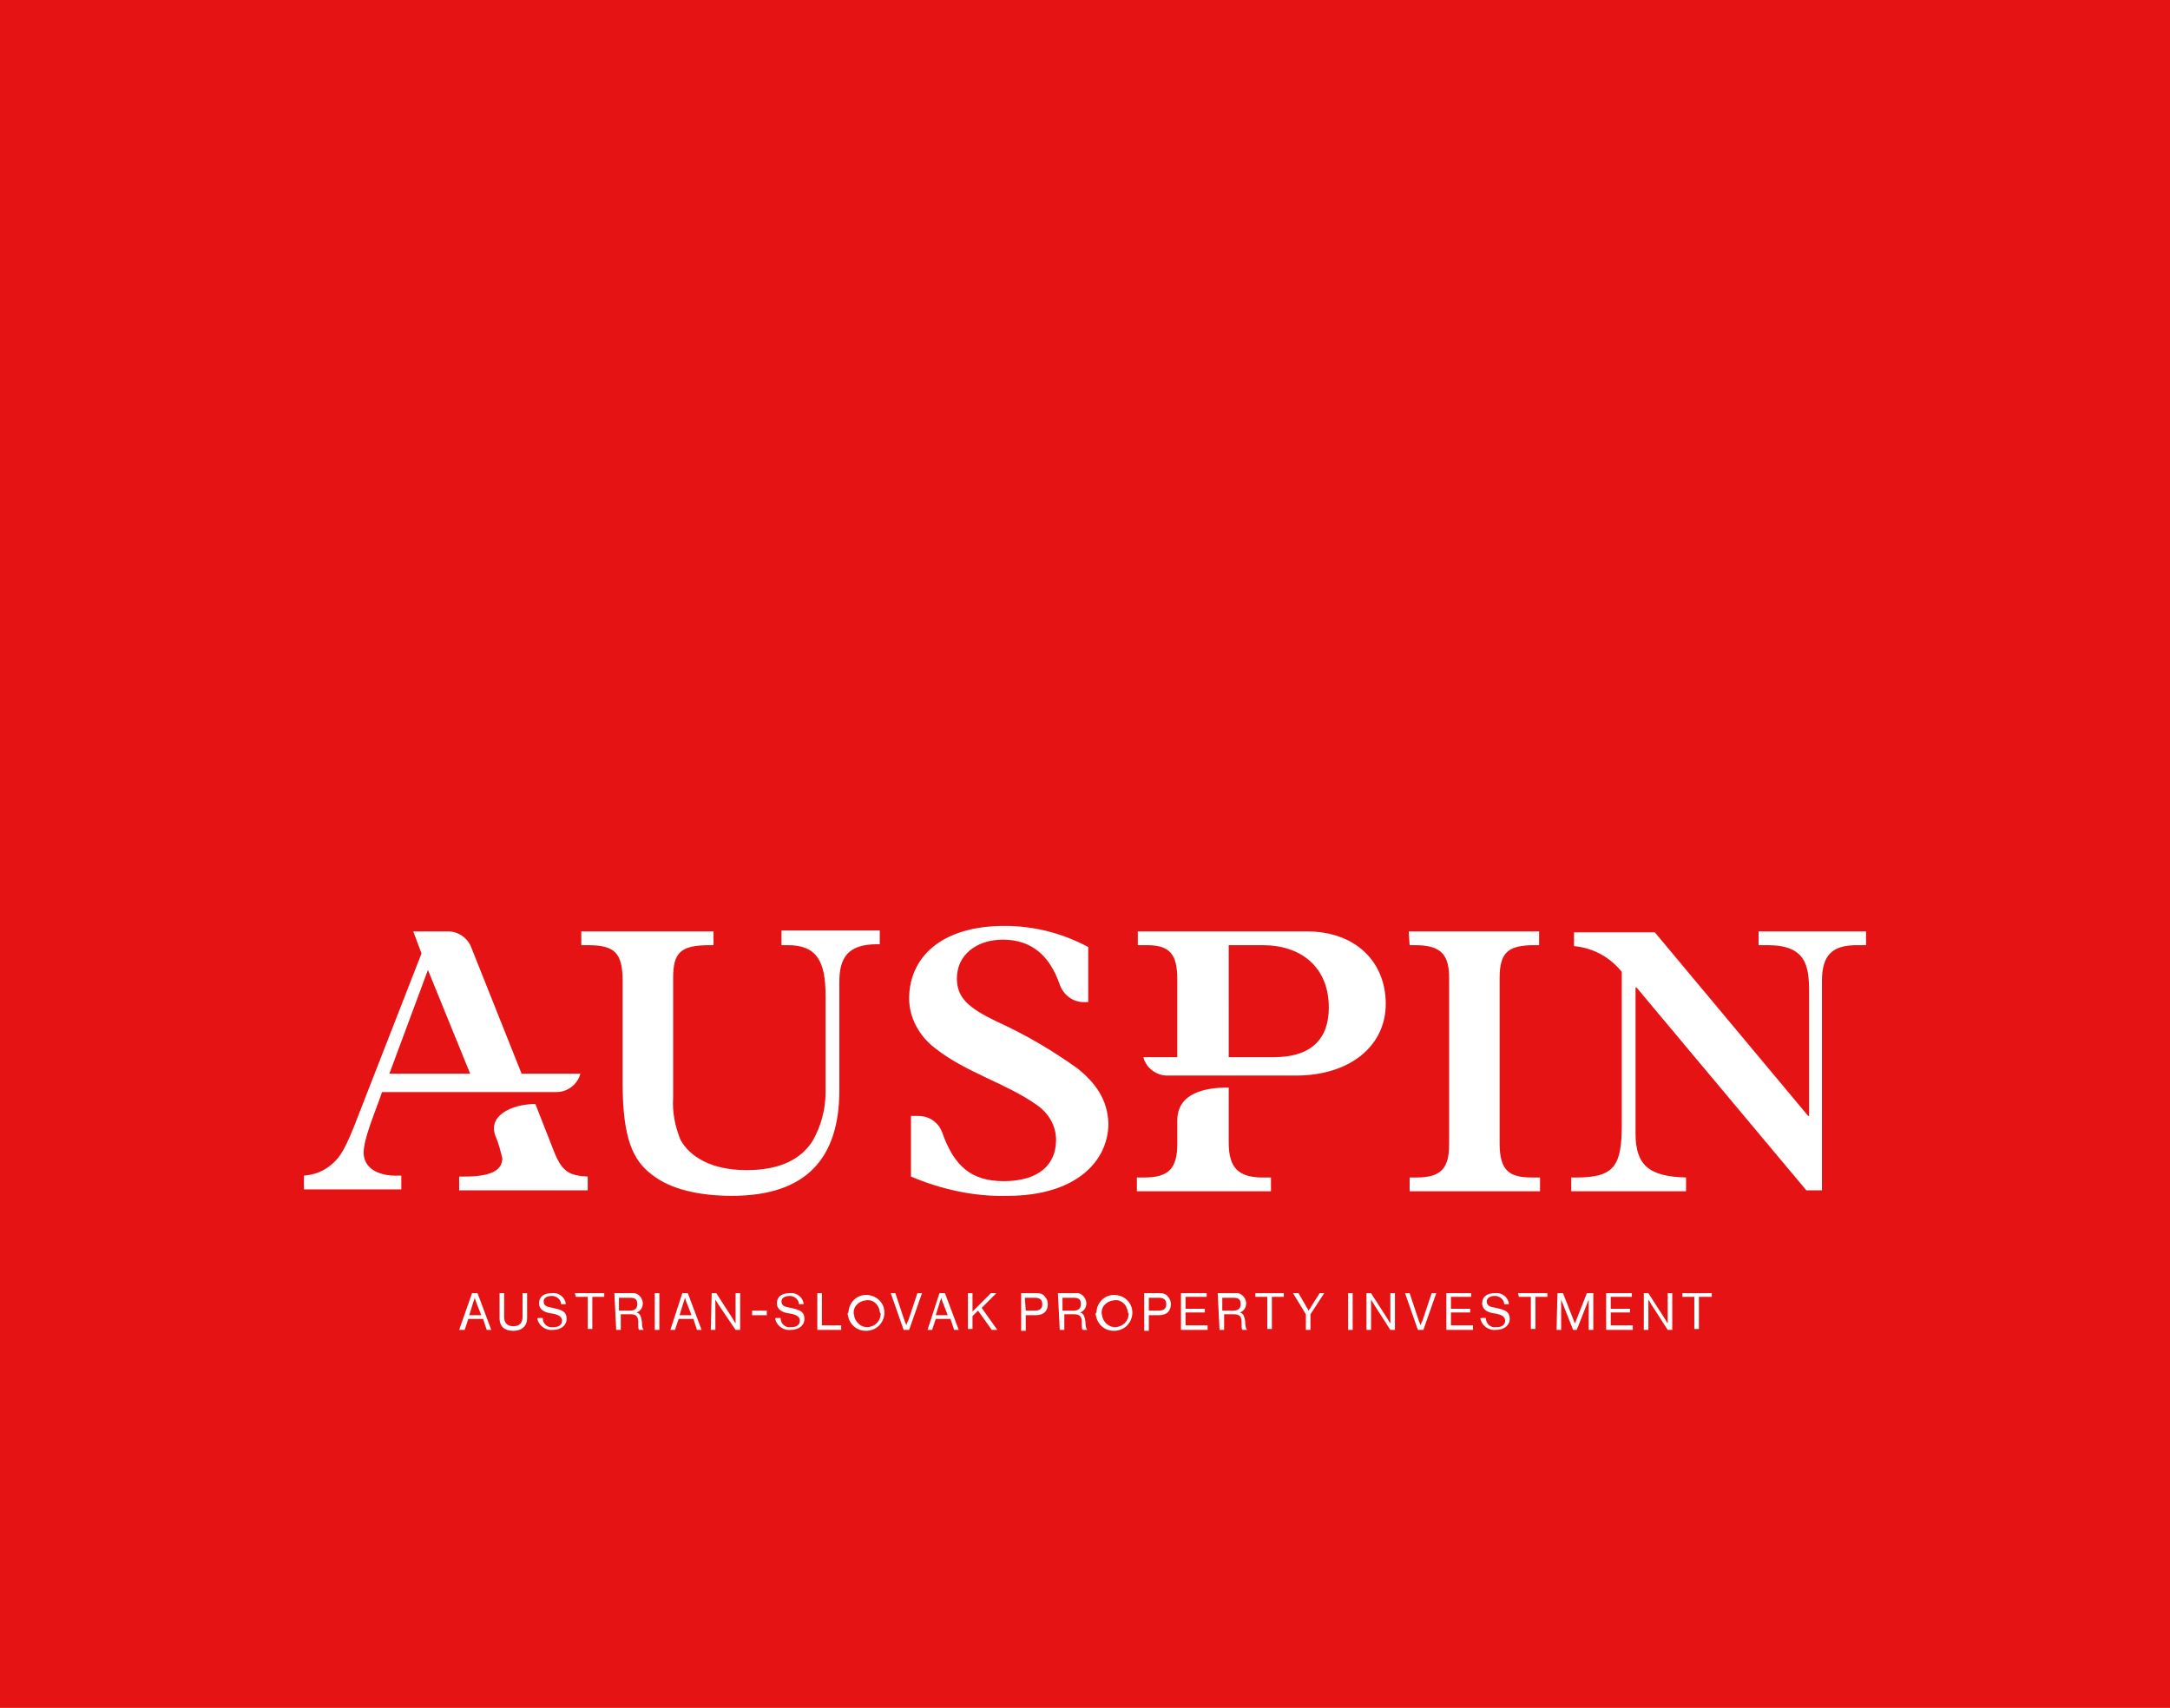 <svg version="1.1" id="Layer_1" xmlns="http://www.w3.org/2000/svg" xmlns:xlink="http://www.w3.org/1999/xlink" x="0" y="0" viewBox="0 0 236.3 186" xml:space="preserve"><style>.st2{fill:#fff}</style><g id="Group_526" transform="translate(-482)"><g id="Group_523" transform="translate(482 72)"><path id="Rectangle_620" fill="#e51313" d="M0-72h236.3v186H0z"/><g transform="translate(0 -18.963)" id="Group_521"><defs><path id="SVGID_1_" d="M0 0h236.3v132.9H0z"/></defs><clipPath id="SVGID_00000016032848040648368740000018326743889530778032_"><use xlink:href="#SVGID_1_" overflow="visible"/></clipPath><g id="Group_520" clip-path="url(#SVGID_00000016032848040648368740000018326743889530778032_)"><path id="Path_769" class="st2" d="M51.4 87.8h.6l1.5 4H53l-.4-1.2H51l-.4 1.2H50l1.4-4zm-.3 2.4h1.3l-.5-1.3c-.1-.2-.2-.6-.2-.6l-.2.6-.4 1.3z"/><path id="Path_770" class="st2" d="M54.4 90.5v-2.7h.5v2.6c0 .7.4 1 1 1s1-.3 1-1v-2.6h.5v2.7c0 1-.7 1.4-1.5 1.4-.9 0-1.5-.4-1.5-1.4"/><path id="Path_771" class="st2" d="M58.6 90.5h.5c0 .6.5 1.1 1.1 1h.1c.6 0 .9-.3.9-.7 0-.5-.5-.7-1.2-.8s-1.3-.4-1.3-1.1c0-.7.5-1.1 1.4-1.1.7-.1 1.4.4 1.5 1.1v.1h-.5c0-.5-.5-.9-1-.9s-.9.2-.9.6c0 .5.4.6 1 .7.8.2 1.5.3 1.5 1.2 0 .7-.6 1.2-1.5 1.2-.8.1-1.6-.5-1.7-1.3.1.1.1 0 .1 0"/><path id="Path_772" class="st2" d="M62.6 87.8h3.2v.4h-1.3v3.5H64v-3.5h-1.3l-.1-.4z"/><path id="Path_773" class="st2" d="M66.9 87.8h1.9c.6-.1 1.1.4 1.2 1v.1c0 .5-.3.9-.7 1 .4.1.5.4.6 1 0 .6.1.8.2.9h-.5c-.1-.1-.1-.2-.1-.9 0-.6-.3-.8-.8-.8h-1.1v1.7h-.5l-.2-4zm.5 1.9h1.2c.6 0 .8-.3.8-.7 0-.5-.2-.7-.8-.7h-1.2v1.4z"/><path id="Rectangle_621" class="st2" d="M71.3 87.8h.5v4h-.5z"/><path id="Path_774" class="st2" d="M74.3 87.8h.6l1.5 4h-.5l-.4-1.2h-1.6l-.4 1.2H73l1.3-4zm-.3 2.4h1.3l-.5-1.3c-.1-.2-.2-.6-.2-.6l-.2.6-.4 1.3z"/><path id="Path_775" class="st2" d="M77.5 87.8h.5l1.8 2.8c.1.2.3.5.3.5v-3.3h.5v4h-.5L78.2 89c-.1-.2-.3-.5-.3-.5v3.3h-.5l.1-4z"/><path id="Rectangle_622" class="st2" d="M81.9 89.7h1.6v.5h-1.6z"/><path id="Path_776" class="st2" d="M84.5 90.5h.5c0 .6.5 1.1 1.1 1h.1c.6 0 .9-.3.9-.7 0-.5-.5-.7-1.2-.8s-1.3-.4-1.3-1.1c0-.7.5-1.1 1.4-1.1.7-.1 1.4.4 1.5 1.1v.1H87c0-.5-.5-.9-1-.9s-.9.2-.9.6c0 .5.4.6 1 .7.8.2 1.5.3 1.5 1.2 0 .7-.6 1.2-1.5 1.2-.8.1-1.6-.5-1.7-1.3.1.1.1 0 .1 0"/><path id="Path_777" class="st2" d="M89 87.8h.5v3.5h2.1v.5H89v-4z"/><path id="Path_778" class="st2" d="M92.4 89.8c.1-1.1 1-1.9 2.1-1.8 1.1.1 1.9 1 1.8 2.1-.1 1-.9 1.8-2 1.8s-1.9-.8-2-1.9c.1-.1.1-.1.1-.2m3.4 0c-.1-.8-.8-1.4-1.6-1.2-.8.1-1.4.8-1.2 1.6.1.7.7 1.3 1.4 1.3.8 0 1.5-.6 1.5-1.5-.1-.1-.1-.1-.1-.2"/><path id="Path_779" class="st2" d="M97 87.8h.5l1 3c.1.2.2.5.2.5s.1-.4.2-.5l1-3h.5l-1.4 4h-.6l-1.4-4z"/><path id="Path_780" class="st2" d="M102.3 87.8h.6l1.5 4h-.5l-.4-1.2h-1.6l-.4 1.2h-.5l1.3-4zm-.4 2.4h1.3l-.5-1.3c-.1-.2-.2-.6-.2-.6l-.2.6-.4 1.3z"/><path id="Path_781" class="st2" d="M105.4 87.8h.5v2l2-2h.6l-1.6 1.6 1.7 2.4h-.6l-1.5-2.1-.6.6v1.4h-.5v-3.9z"/><path id="Path_782" class="st2" d="M111.2 87.8h1.7c.4 0 .7.1.9.4.2.2.3.5.3.8 0 .7-.4 1.2-1.3 1.2h-1.1v1.7h-.5v-4.1zm.5 1.9h1c.6 0 .8-.3.8-.7 0-.5-.3-.7-.8-.7h-1.1l.1 1.4z"/><path id="Path_783" class="st2" d="M115.2 87.8h1.9c.6-.1 1.1.4 1.2 1v.1c0 .5-.3.9-.7 1 .4.1.5.4.6 1 0 .6.1.8.2.9h-.5c-.1-.1-.1-.2-.1-.9 0-.6-.3-.8-.8-.8h-1.1v1.7h-.5l-.2-4zm.5 1.9h1.2c.6 0 .8-.3.8-.7 0-.5-.2-.7-.8-.7h-1.2v1.4z"/><path id="Path_784" class="st2" d="M119.4 89.8c.1-1.1 1-1.9 2.1-1.8 1.1.1 1.9 1 1.8 2.1-.1 1-.9 1.8-2 1.8s-1.9-.8-2-1.9c.1-.1.1-.1.1-.2m3.4 0c-.1-.8-.8-1.4-1.6-1.2-.8.1-1.4.8-1.2 1.6.1.7.7 1.3 1.4 1.3.8 0 1.5-.6 1.5-1.5-.1-.1-.1-.1-.1-.2"/><path id="Path_785" class="st2" d="M124.6 87.8h1.7c.4 0 .7.1.9.4.2.2.3.5.3.8 0 .7-.4 1.2-1.3 1.2h-1.1v1.7h-.5v-4.1zm.5 1.9h1.1c.6 0 .8-.3.8-.7 0-.5-.3-.7-.8-.7h-1.1v1.4z"/><path id="Path_786" class="st2" d="M128.6 87.8h2.8v.4h-2.3v1.3h2.1v.4h-2.1v1.4h2.4v.5h-2.9v-4z"/><path id="Path_787" class="st2" d="M132.6 87.8h1.9c.6-.1 1.1.4 1.2 1v.1c0 .5-.3.9-.7 1 .4.1.5.4.6 1 0 .6.1.8.2.9h-.5c-.1-.1-.1-.2-.1-.9 0-.6-.3-.8-.8-.8h-1.1v1.7h-.5l-.2-4zm.5 1.9h1.2c.6 0 .8-.3.8-.7 0-.5-.2-.7-.8-.7h-1.2v1.4z"/><path id="Path_788" class="st2" d="M136.6 87.8h3.2v.4h-1.3v3.5h-.5v-3.5h-1.3v-.4z"/><path id="Path_789" class="st2" d="M142.2 90.1l-1.4-2.3h.6l1.1 1.9 1.2-1.9h.5l-1.5 2.3v1.7h-.5v-1.7z"/><path id="Rectangle_623" class="st2" d="M146.8 87.8h.5v4h-.5z"/><path id="Path_790" class="st2" d="M148.8 87.8h.5l1.8 2.8c.1.2.3.5.3.5v-3.3h.5v4h-.5l-1.8-2.8c-.1-.2-.3-.5-.3-.5v3.3h-.5v-4z"/><path id="Path_791" class="st2" d="M153 87.8h.5l1 3c.1.2.2.5.2.5s.1-.4.2-.5l1-3h.5l-1.4 4h-.6l-1.4-4z"/><path id="Path_792" class="st2" d="M157.4 87.8h2.8v.4H158v1.3h2.1v.4H158v1.4h2.4v.5h-2.9v-4z"/><path id="Path_793" class="st2" d="M161.3 90.5h.5c0 .6.5 1.1 1.1 1h.1c.6 0 .9-.3.9-.7 0-.5-.5-.7-1.2-.8s-1.3-.4-1.3-1.1c0-.7.5-1.1 1.4-1.1.7-.1 1.4.4 1.5 1.1v.1h-.5c0-.5-.5-.9-1-.9s-.9.2-.9.6c0 .5.4.6 1 .7.8.2 1.5.3 1.5 1.2 0 .7-.6 1.2-1.5 1.2-.8.1-1.6-.5-1.7-1.3.1.1.1 0 .1 0"/><path id="Path_794" class="st2" d="M165.3 87.8h3.2v.4h-1.3v3.5h-.5v-3.5h-1.3l-.1-.4z"/><path id="Path_795" class="st2" d="M169.6 87.8h.6l1.3 3.3 1.3-3.3h.7v4h-.5v-3.3s-.1.3-.2.5l-1.1 2.8h-.4l-1.1-2.8c-.1-.2-.2-.5-.2-.5v3.3h-.5l.1-4z"/><path id="Path_796" class="st2" d="M174.9 87.8h2.8v.4h-2.3v1.3h2.1v.4h-2.1v1.4h2.4v.5h-2.9v-4z"/><path id="Path_797" class="st2" d="M179 87.8h.5l1.8 2.8c.1.2.3.5.3.5v-3.3h.5v4h-.5l-1.8-2.8c-.1-.2-.3-.5-.3-.5v3.3h-.5v-4z"/><path id="Path_798" class="st2" d="M183.2 87.8h3.2v.4H185v3.5h-.5v-3.5h-1.3v-.4z"/><path id="Path_799" class="st2" d="M85.1 49.9h.7c3.1 0 4.1 1.7 4.1 5.5v10.5c0 1.9-.5 3.7-1.4 5.3-1.2 1.9-3.4 3.2-7.2 3.2-3.9 0-6.2-1.5-7.2-3.3-.6-1.5-.9-3-.8-4.6v-13c0-2.8.8-3.6 4-3.6h.4v-1.5H63.3v1.5h.7c2.9 0 3.8.8 3.8 3.9v11.1c0 6.2 1.2 8.5 3.2 10 2 1.6 5.2 2.3 8.7 2.3 8.1 0 11.7-4.1 11.7-11.5V53.9c0-2.6.9-4.1 4.1-4.1h.3v-1.5H85.1v1.6z"/><path id="Path_800" class="st2" d="M117.3 63.3c-2.8-2-5.7-3.7-8.8-5.1-3.1-1.5-4.3-2.6-4.3-4.7 0-2.5 2.1-4.2 5-4.2 3.1 0 5.1 1.7 6.2 4.9.4 1.1 1.4 1.9 2.6 1.9h.5v-6c-2.8-1.5-5.9-2.3-9.1-2.3-7.1 0-10.4 3.6-10.4 7.9 0 2.1 1.1 4.1 2.8 5.4 3.4 2.7 7.7 3.8 11.1 6.2 1.3.9 2.1 2.3 2.1 3.8 0 2.8-2 4.5-5.7 4.5-3.5 0-5.4-1.6-6.7-5.3-.4-1.1-1.4-1.8-2.6-1.8h-.8v6.6c3.3 1.4 6.9 2.2 10.5 2.1 7.5 0 11-3.8 11-7.9-.1-2.6-1.4-4.4-3.4-6"/><path id="Path_801" class="st2" d="M153.5 49.9h.6c2.9 0 3.7 1.1 3.7 3.6v18.1c0 2.5-.8 3.6-3.5 3.6h-.8v1.5h14.2v-1.5h-.9c-2.4 0-3.5-.7-3.5-3.7v-18c0-2.8.9-3.6 3.8-3.6h.5v-1.5h-14.2l.1 1.5z"/><path id="Path_802" class="st2" d="M191.5 48.4v1.5h1c4.2 0 4.5 2.3 4.5 5.1v13.5h-.1l-16.7-20h-8.8V50c2.1.2 3.9 1.2 5.2 2.8v16.7c0 4.4-.8 5.7-4.9 5.7h-.6v1.5h12.5v-1.5c-4-.1-5.5-1.3-5.5-4.8V54.5h.1l18.5 22.1h1.7V53.8c0-2.8 1.1-3.9 3.8-3.9h1v-1.5h-11.7z"/><path id="Path_803" class="st2" d="M60.3 72.3l-2-5.1c-2.6 0-5.3 1.3-4.3 3.6.3.7.5 1.5.7 2.3 0 1.4-1.4 2-4.1 2H50v1.5h14v-1.5c-2-.1-2.8-.5-3.7-2.8"/><path id="Path_804" class="st2" d="M39.6 72.5c0-1.6 1.3-4.5 2-6.6h19c1.1 0 2.1-.7 2.5-1.7l.1-.3h-6.4l-5.5-13.8c-.4-1-1.4-1.7-2.5-1.7H45l.9 2.4L39 68.5c-1.4 3.7-2 4.5-2.8 5.2-.9.8-1.9 1.2-3.1 1.3v1.5h10.6V75h-.2c-2.6.1-3.9-1-3.9-2.5m7-19.9l4.6 11.3h-8.8l4.2-11.3z"/><path id="Path_805" class="st2" d="M133.8 71.4v-6c-2.6 0-5.6.6-5.6 3.6v2.5c0 2.7-.9 3.7-3.6 3.7h-.8v1.5h14.6v-1.5h-1.2c-2.2-.1-3.4-.9-3.4-3.8"/><path id="Path_806" class="st2" d="M142.3 48.4h-18.4v1.5h1c2.4 0 3.3.9 3.3 3.7v8.5h-3.7l.1.3c.4 1 1.4 1.7 2.5 1.7h14c6 0 9.8-3.3 9.8-7.8 0-4.6-3.3-7.9-8.6-7.9m-3.6 13.7h-4.9V49.9h3.7c4.2 0 7.2 2.4 7.2 6.8 0 3.4-1.9 5.4-6 5.4"/></g></g></g></g></svg>
